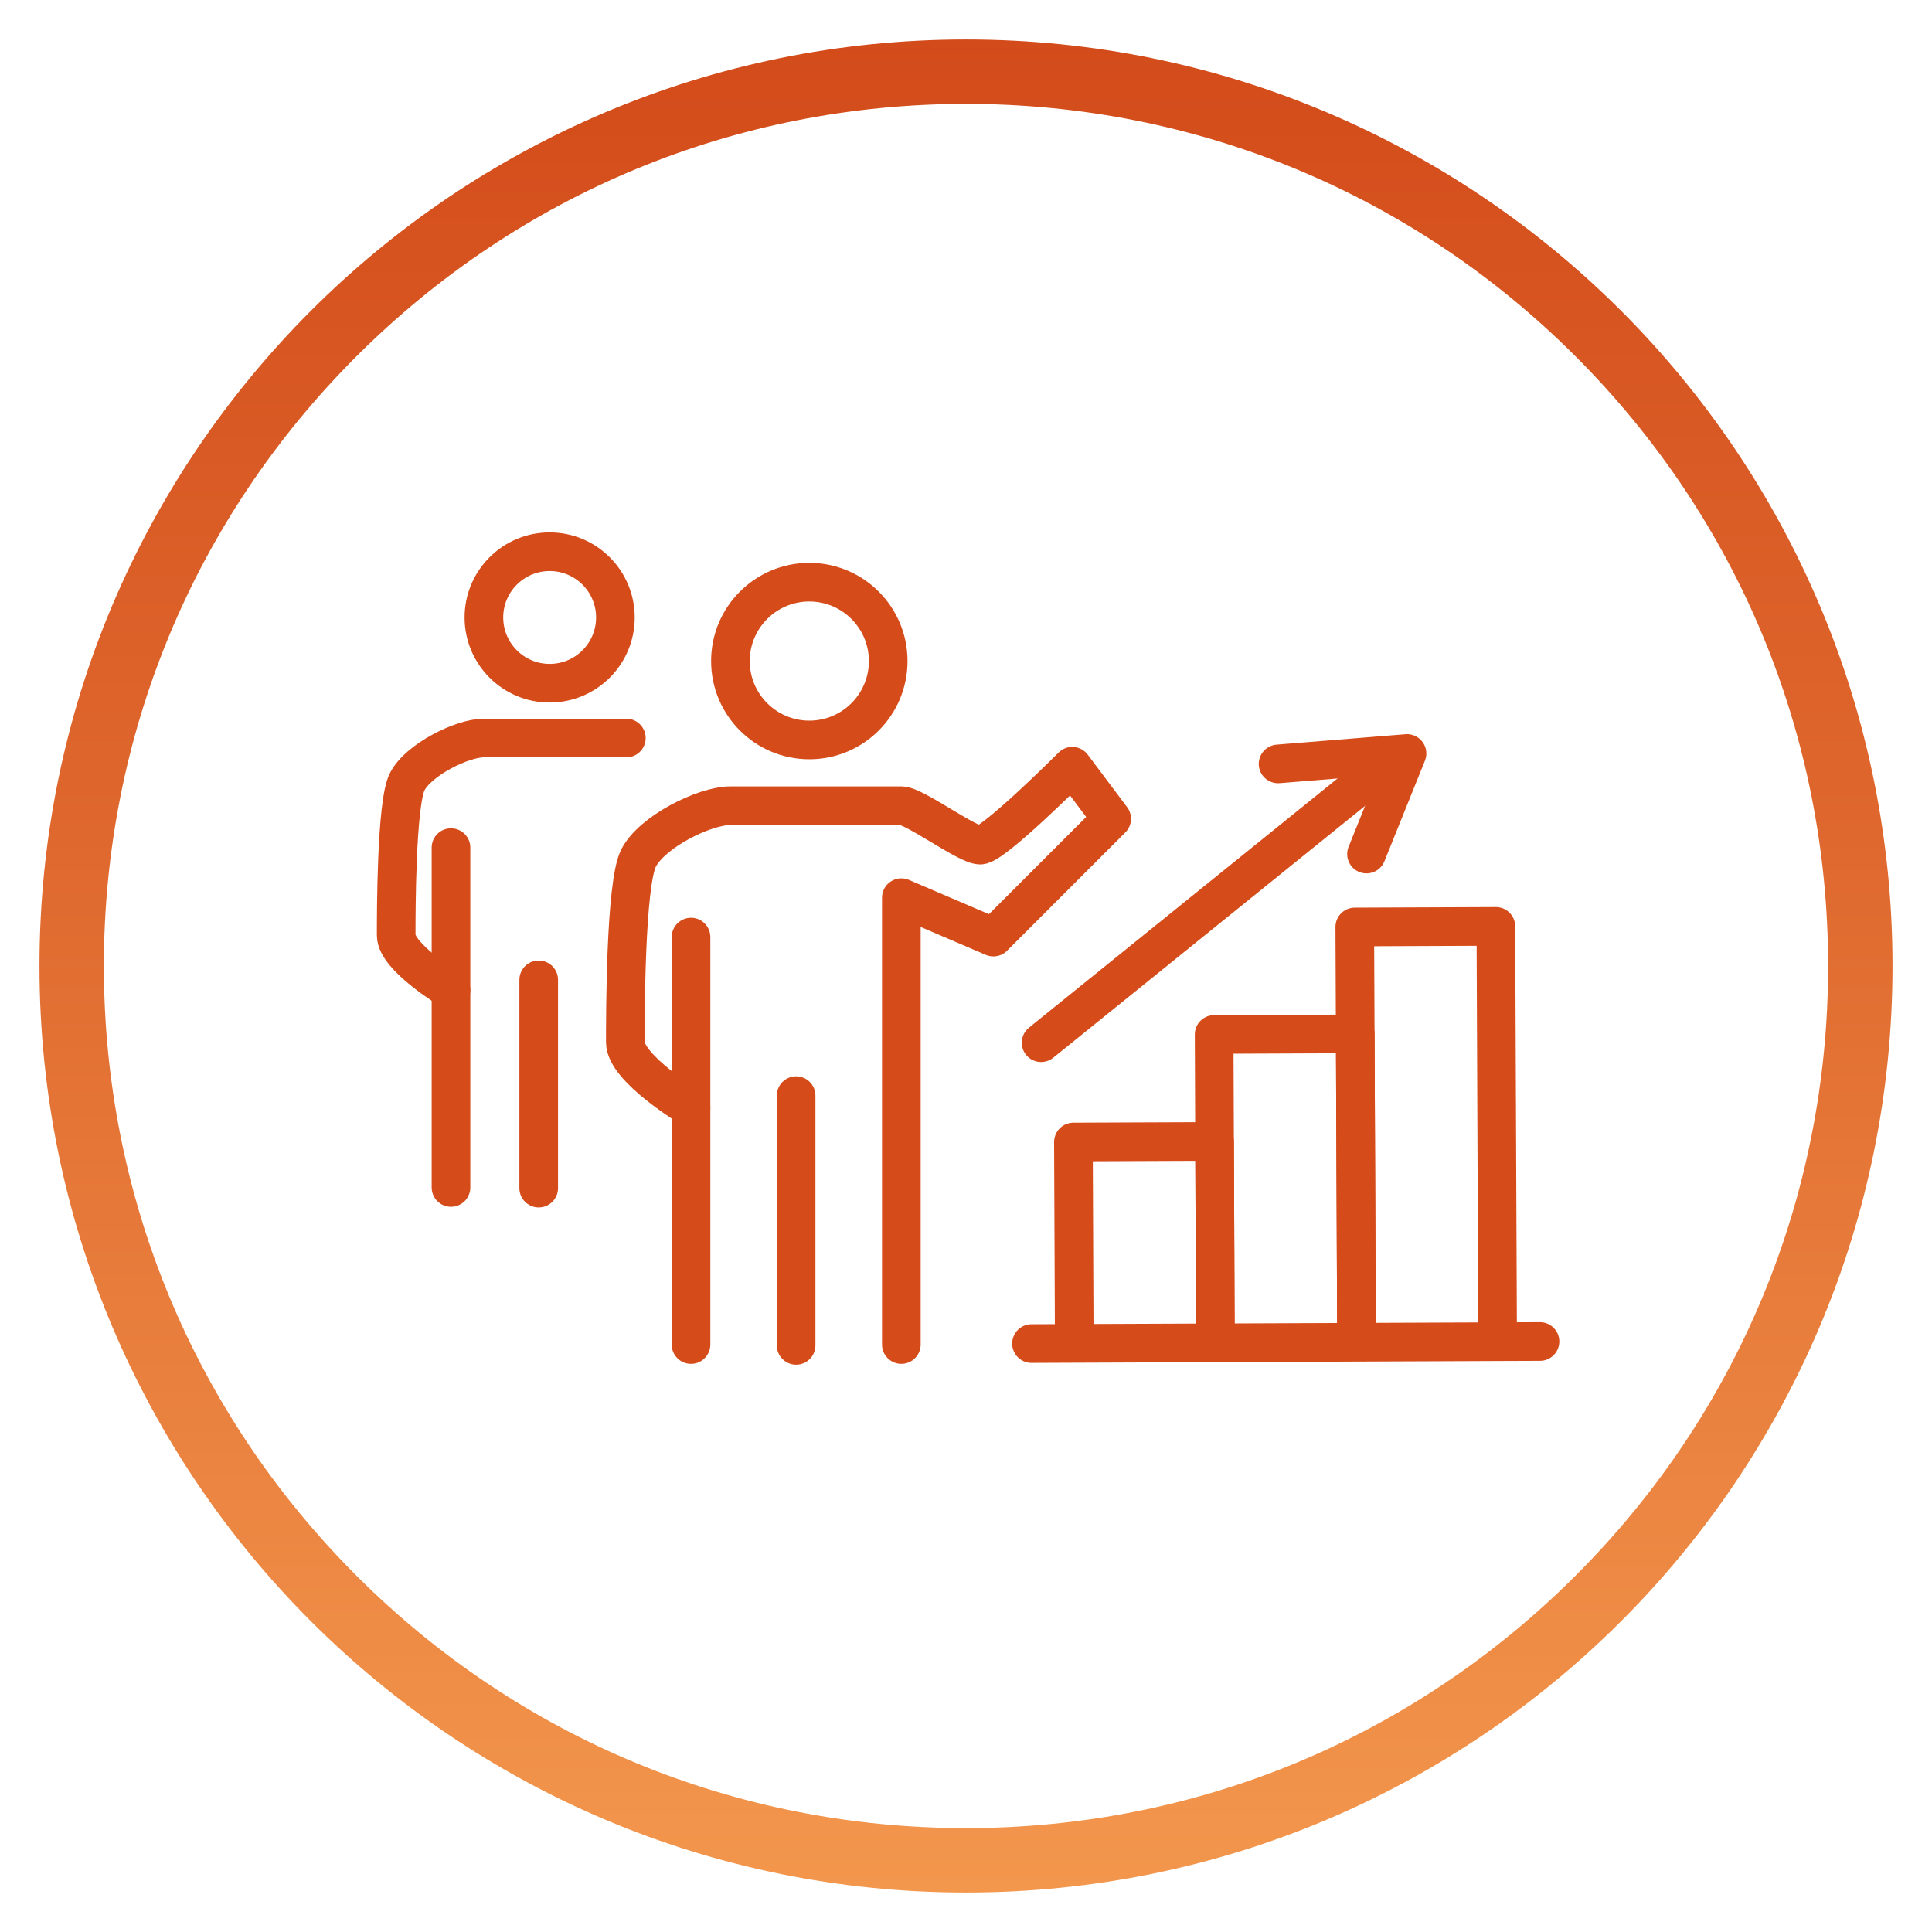 <?xml version="1.0" encoding="UTF-8"?> <svg xmlns="http://www.w3.org/2000/svg" xmlns:xlink="http://www.w3.org/1999/xlink" id="Layer_1" viewBox="0 0 300 300"><defs><style>.cls-1{fill:url(#linear-gradient);}.cls-2{fill:none;stroke:#d64b1a;stroke-linecap:round;stroke-linejoin:round;stroke-width:6px;}</style><linearGradient id="linear-gradient" x1="150" y1="293.87" x2="150" y2="6.13" gradientUnits="userSpaceOnUse"><stop offset="0" stop-color="#f3974d"></stop><stop offset=".57" stop-color="#df682e"></stop><stop offset="1" stop-color="#d34b1a"></stop></linearGradient></defs><polyline class="cls-2" points="210.64 208.28 210.37 143.94 232.28 143.85 232.55 208.19"></polyline><polyline class="cls-2" points="188.72 208.37 188.53 160.63 210.44 160.54 210.64 208.28"></polyline><polyline class="cls-2" points="166.81 208.46 166.68 177.33 188.6 177.24 188.72 208.37"></polyline><line class="cls-2" x1="160.17" y1="208.63" x2="239.13" y2="208.31"></line><line class="cls-2" x1="161.66" y1="161.91" x2="213.68" y2="119.9"></line><polyline class="cls-2" points="198.46 118.62 218.48 117 212.19 132.62"></polyline><circle class="cls-2" cx="125.67" cy="102.65" r="12.25"></circle><path class="cls-2" d="M107.3,172.04s-10.2-6.12-10.2-10.2,0-24.49,2.04-28.57c2.04-4.08,10.2-8.16,14.29-8.16h26.53c2.04,0,10.2,6.12,12.25,6.12s14.29-12.25,14.29-12.25l6.12,8.16-18.37,18.37-14.29-6.12v69.39"></path><line class="cls-2" x1="107.3" y1="145.51" x2="107.3" y2="208.78"></line><line class="cls-2" x1="123.62" y1="170.13" x2="123.62" y2="208.91"></line><circle class="cls-2" cx="85.35" cy="95.88" r="10.21"></circle><path class="cls-2" d="M70.03,153.75s-8.51-5.11-8.51-8.51,0-20.43,1.7-23.83c1.7-3.4,8.51-6.81,11.91-6.81h22.13"></path><line class="cls-2" x1="70.03" y1="131.62" x2="70.03" y2="184.39"></line><line class="cls-2" x1="83.65" y1="152.15" x2="83.65" y2="184.49"></line><path class="cls-1" d="M150,16.13c35.76,0,69.38,13.92,94.66,39.21s39.21,58.9,39.21,94.66-13.92,69.38-39.21,94.66-58.9,39.21-94.66,39.21-69.38-13.92-94.66-39.21-39.21-58.9-39.21-94.66,13.92-69.38,39.21-94.66,58.9-39.21,94.66-39.21M150,6.13C70.54,6.13,6.13,70.54,6.13,150s64.41,143.87,143.87,143.87,143.87-64.41,143.87-143.87S229.46,6.13,150,6.13h0Z"></path></svg> 